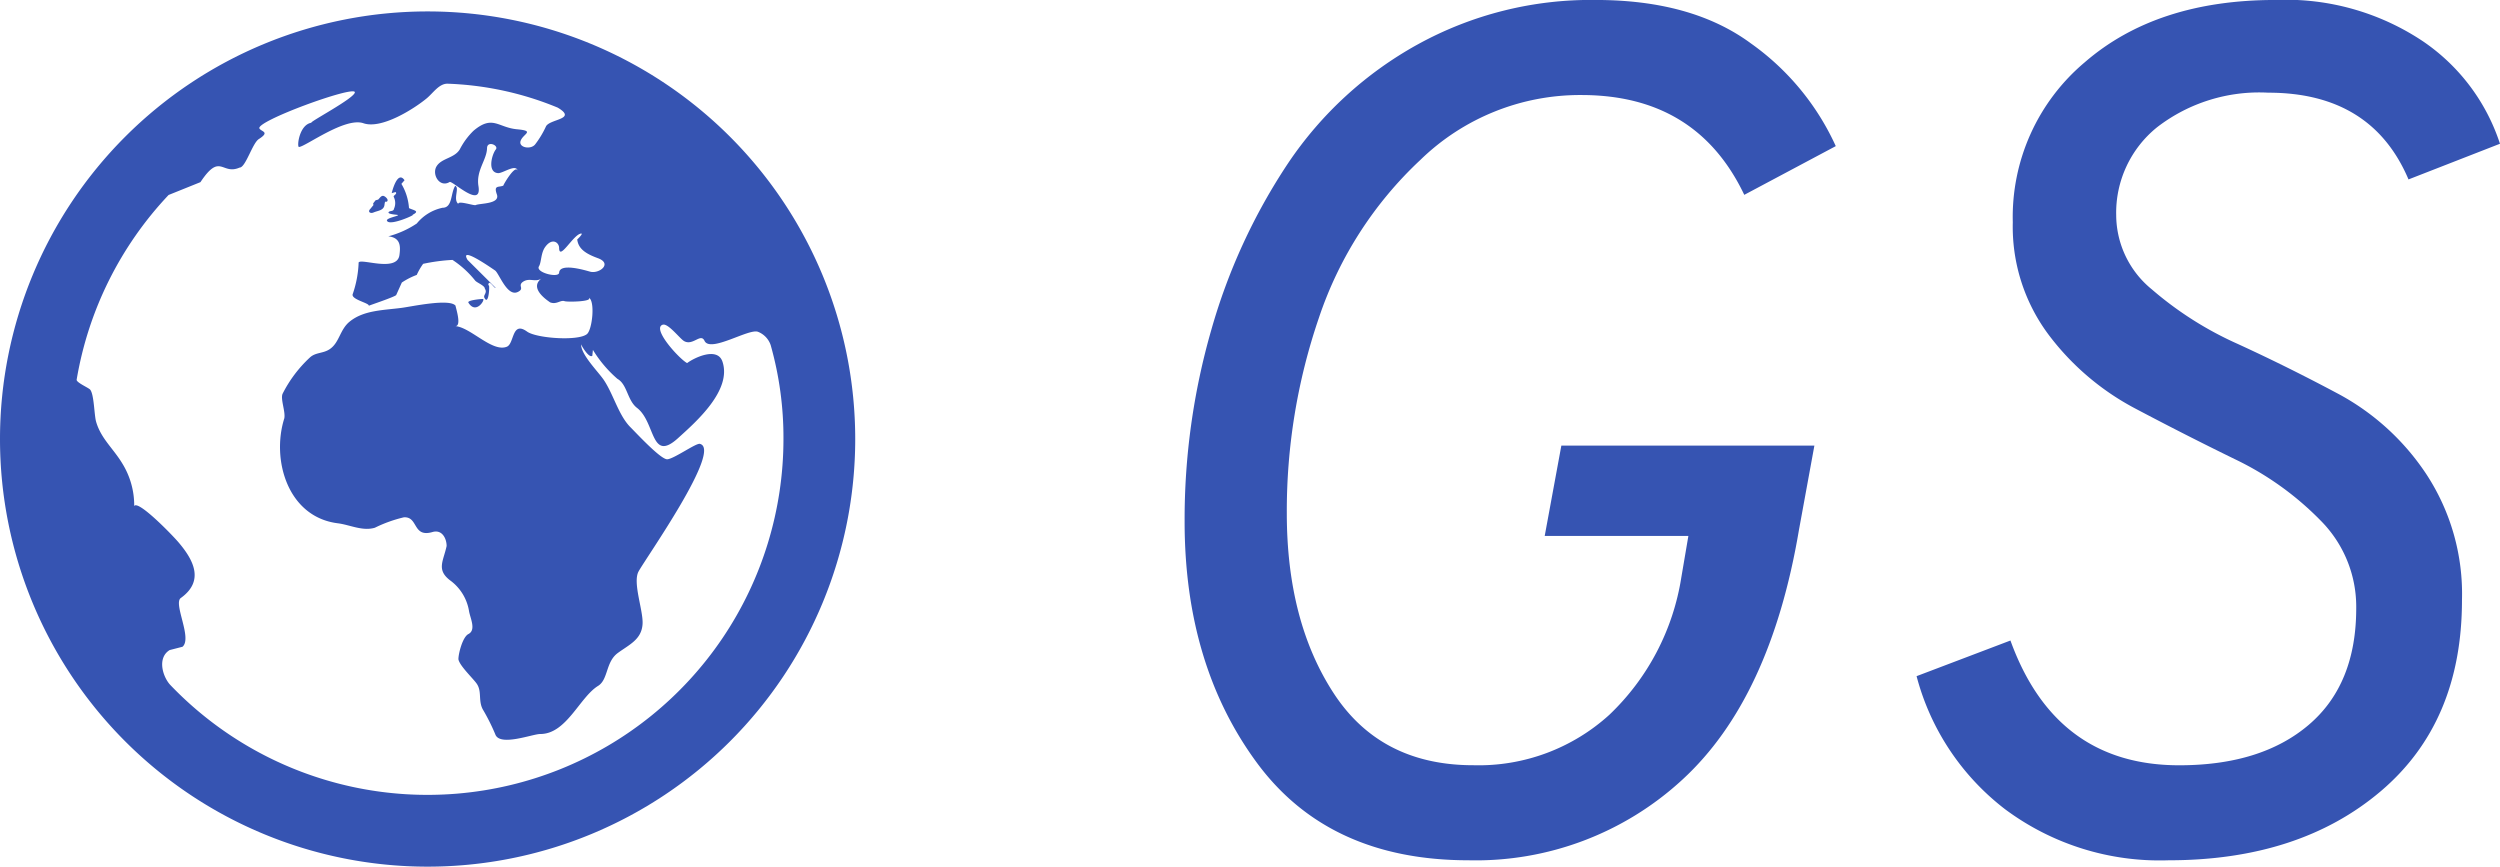 <svg xmlns="http://www.w3.org/2000/svg" width="176.732" height="61.267" viewBox="0 0 176.732 61.267">
  <g id="index_member_05" transform="translate(-6129 1675.808)">
    <path id="パス_275" data-name="パス 275" d="M29.82,1.008q-9.912,0-14.994-6.93T9.744-22.932A48.411,48.411,0,0,1,11.634-36.5a41.841,41.841,0,0,1,5.418-11.76,26.388,26.388,0,0,1,9.156-8.4,25.351,25.351,0,0,1,12.6-3.15q6.8,0,10.962,3.066a18.048,18.048,0,0,1,6.006,7.266l-6.468,3.444q-3.36-7.056-11.508-7.056A16.191,16.191,0,0,0,26.418-48.51a27.01,27.01,0,0,0-7.182,11.172A42.185,42.185,0,0,0,16.968-23.52q0,7.644,3.318,12.726t9.87,5.082a13.729,13.729,0,0,0,9.618-3.57,17.046,17.046,0,0,0,5.082-9.7l.5-2.94H35.2l1.176-6.384H54.264l-1.092,5.964Q51.156-10.416,44.94-4.7A21.537,21.537,0,0,1,29.82,1.008ZM96.264-47.124q-2.6-6.132-9.912-6.132A11.82,11.82,0,0,0,78.5-50.82,7.762,7.762,0,0,0,75.6-44.6a6.8,6.8,0,0,0,2.52,5.25,24.654,24.654,0,0,0,6.09,3.864q3.57,1.638,7.182,3.57a17.242,17.242,0,0,1,6.132,5.628,15.424,15.424,0,0,1,2.52,8.9q0,8.652-5.754,13.524T79.3,1.008A18.291,18.291,0,0,1,67.746-2.6a17.437,17.437,0,0,1-6.258-9.408l6.636-2.52q3.192,8.82,11.928,8.82,5.8,0,9.156-2.856t3.36-8.232a8.627,8.627,0,0,0-2.52-6.216A21.358,21.358,0,0,0,84-27.342q-3.528-1.722-7.1-3.612a18.382,18.382,0,0,1-6.09-5.208,12.744,12.744,0,0,1-2.52-7.938,14.284,14.284,0,0,1,5.082-11.3q5.082-4.41,13.482-4.41a17.438,17.438,0,0,1,10.458,2.94,14,14,0,0,1,5.418,7.224Z" transform="translate(6203 -1616)" fill="#3654b2"/>
    <path id="iconmonstr-globe-5" d="M33.111,20.584c-.088-.166.862-.257,1.03-.257C34.328,20.349,33.648,21.465,33.111,20.584ZM27.69,12.845l.272-.078c.161.139-.181.239-.128.343a.974.974,0,0,1,.02.836c-.035.214-.262.121-.375.234-.134.166.65.189.66.214.028.083-.945.224-.766.431.242.343,2.076-.491,1.784-.443.567-.285.073-.315-.244-.479a3.871,3.871,0,0,0-.537-1.713l.222-.257c-.519-.753-.907.912-.907.912ZM60.458,30.229A30.229,30.229,0,1,1,30.229,0,30.231,30.231,0,0,1,60.458,30.229ZM39.525,16.7c-.015-.368-.479-.715-.962-.078-.34.438-.28,1.106-.464,1.4-.262.441,1.428.854,1.428.438.063-.7,1.844-.159,2.192-.063.625.174,1.62-.569.532-.96-.894-.327-1.365-.678-1.446-1.317,0,0,.474-.443.267-.418-.549.068-1.547,1.98-1.547,1Zm15.86,13.53a24.068,24.068,0,0,0-.9-6.63,1.54,1.54,0,0,0-.9-.952c-.645-.252-3.368,1.5-3.779.64-.27-.577-.816.368-1.441.02-.3-.166-1.144-1.3-1.524-1.159-.778.28,1.194,2.428,1.733,2.711.506-.383,2.146-1.171,2.5-.1.675,2.025-1.857,4.245-3.151,5.414-1.935,1.748-1.572-1.131-2.889-2.146-.693-.532-.685-1.663-1.386-2.053a8.682,8.682,0,0,1-1.733-2.048l-.043.418c-.237.179-.741-.675-.794-.809,0,.743,1.209,1.927,1.61,2.522.683,1.02,1.048,2.507,1.884,3.34.448.448,2.161,2.3,2.607,2.262.486-.043,2.023-1.154,2.295-1.091,1.622.383-3.819,8.074-4.335,9.026-.426.8.348,2.774.285,3.718-.073,1.091-.932,1.443-1.746,2.038-.872.637-.668,1.877-1.4,2.33-1.3.8-2.239,3.408-4.089,3.4-.544,0-2.872.907-3.177.018a14.369,14.369,0,0,0-.889-1.771c-.327-.625-.038-1.272-.436-1.824-.275-.383-1.2-1.252-1.28-1.705-.005-.39.295-1.577.705-1.784.577-.295.111-1.154.04-1.653a3.353,3.353,0,0,0-1.335-2.144c-.98-.753-.474-1.353-.244-2.428,0-.514-.312-1.189-1-.987-1.421.413-.99-1.108-2.025-1.04a9.6,9.6,0,0,0-2.048.736c-.872.262-1.763-.207-2.625-.315-3.544-.448-4.7-4.5-3.776-7.421.093-.479-.287-1.365-.121-1.736a9.065,9.065,0,0,1,1.92-2.554c.4-.378.909-.282,1.378-.577.723-.456.733-1.393,1.441-1.967,1.008-.819,2.383-.8,3.7-.977.7-.093,3.366-.67,3.786-.151,0,.1.481,1.522-.048,1.441,1.091.058,2.645,1.887,3.68,1.459.532-.222.338-1.854,1.428-1.066.66.474,3.617.685,4.232.174.378-.312.589-2.343.131-2.572.292.29-1.539.312-1.71.247-.3-.111-.584.287-1.071.063.292.139-1.627-.892-.549-1.68-.451.33-.872-.093-1.358.27-.335.272.156.453-.322.69-.761.385-1.335-1.323-1.622-1.517s-2.554-1.778-1.94-.743l1.988,1.977c-.1.063-.521-.72-.521-.149.134-.34.05,1.459-.262.874-.139-.224.227-.35.015-.675,0-.214-.574-.423-.685-.569a6.879,6.879,0,0,0-1.6-1.459,13.126,13.126,0,0,0-2.076.277,4.482,4.482,0,0,0-.451.783,5.087,5.087,0,0,0-1.056.539l-.4.889c-.171.154-1.927.733-1.937.756.073-.189-1.227-.431-1.141-.809a7.685,7.685,0,0,0,.423-2.187c-.121-.5,2.706.715,2.887-.592.073-.567.116-1.227-.788-1.323a6.7,6.7,0,0,0,2.013-.907,3.207,3.207,0,0,1,1.824-1.113c.715,0,.562-1.04.892-1.549.33.134-.176.947.219,1.277-.025-.259,1.121.144,1.232.083.262-.136,1.723-.055,1.5-.741-.252-.7.128-.491.456-.637-.055.023.856-1.559,1.013-1.04-.108-.534-1.061.186-1.393.159-.768-.06-.443-1.31-.154-1.675.224-.29-.612-.645-.622-.091-.015.829-.786,1.579-.607,2.68.272,1.66-1.852-.4-2.038-.287-.705.428-1.282-.539-.917-1.118s1.272-.564,1.642-1.2a5.013,5.013,0,0,1,.97-1.31c1.348-1.131,1.721-.227,3.063-.1,1.312.121.443.312.262.816-.174.479.72.65,1.03.249a6.677,6.677,0,0,0,.751-1.244c.224-.559,2.27-.5.841-1.35a22.4,22.4,0,0,0-7.8-1.693c-.595,0-1.01.663-1.464,1.038-.9.743-3.194,2.2-4.471,1.758-1.307-.451-4.106,1.663-4.555,1.678-.164.01.01-1.6.9-1.716-.385.058,3.141-1.781,3.046-2.164-.116-.453-7.051,2.071-6.741,2.577.149.232.753.232-.04.741-.453.275-.937,2.018-1.363,2.018-1.272.557-1.353-1.1-2.768,1.03l-2.252.907a25.089,25.089,0,0,0-6.5,13.057c-.033.2.841.569.955.705.282.338.282,1.794.421,2.27.348,1.2,1.207,1.874,1.864,2.97a5.636,5.636,0,0,1,.829,2.988c.272-.448,2.7,2.053,3.139,2.575,1.043,1.227,1.847,2.713.154,3.927-.547.393.831,2.844.121,3.446l-.909.234c-.9.552-.491,1.9.053,2.474A25.162,25.162,0,0,0,55.385,30.229ZM26.4,14.215c.315-.139.738-.134.783-.554.038-.373.111-.116.2-.252s-.169-.348-.277-.368c-.161-.035-.272.174-.375.262l-.181.048-.171.219.02.121-.219.267c-.214.212.005.35.219.257Z" transform="translate(6129 -1675)" fill="#3654b2"/>
  </g>
</svg>
